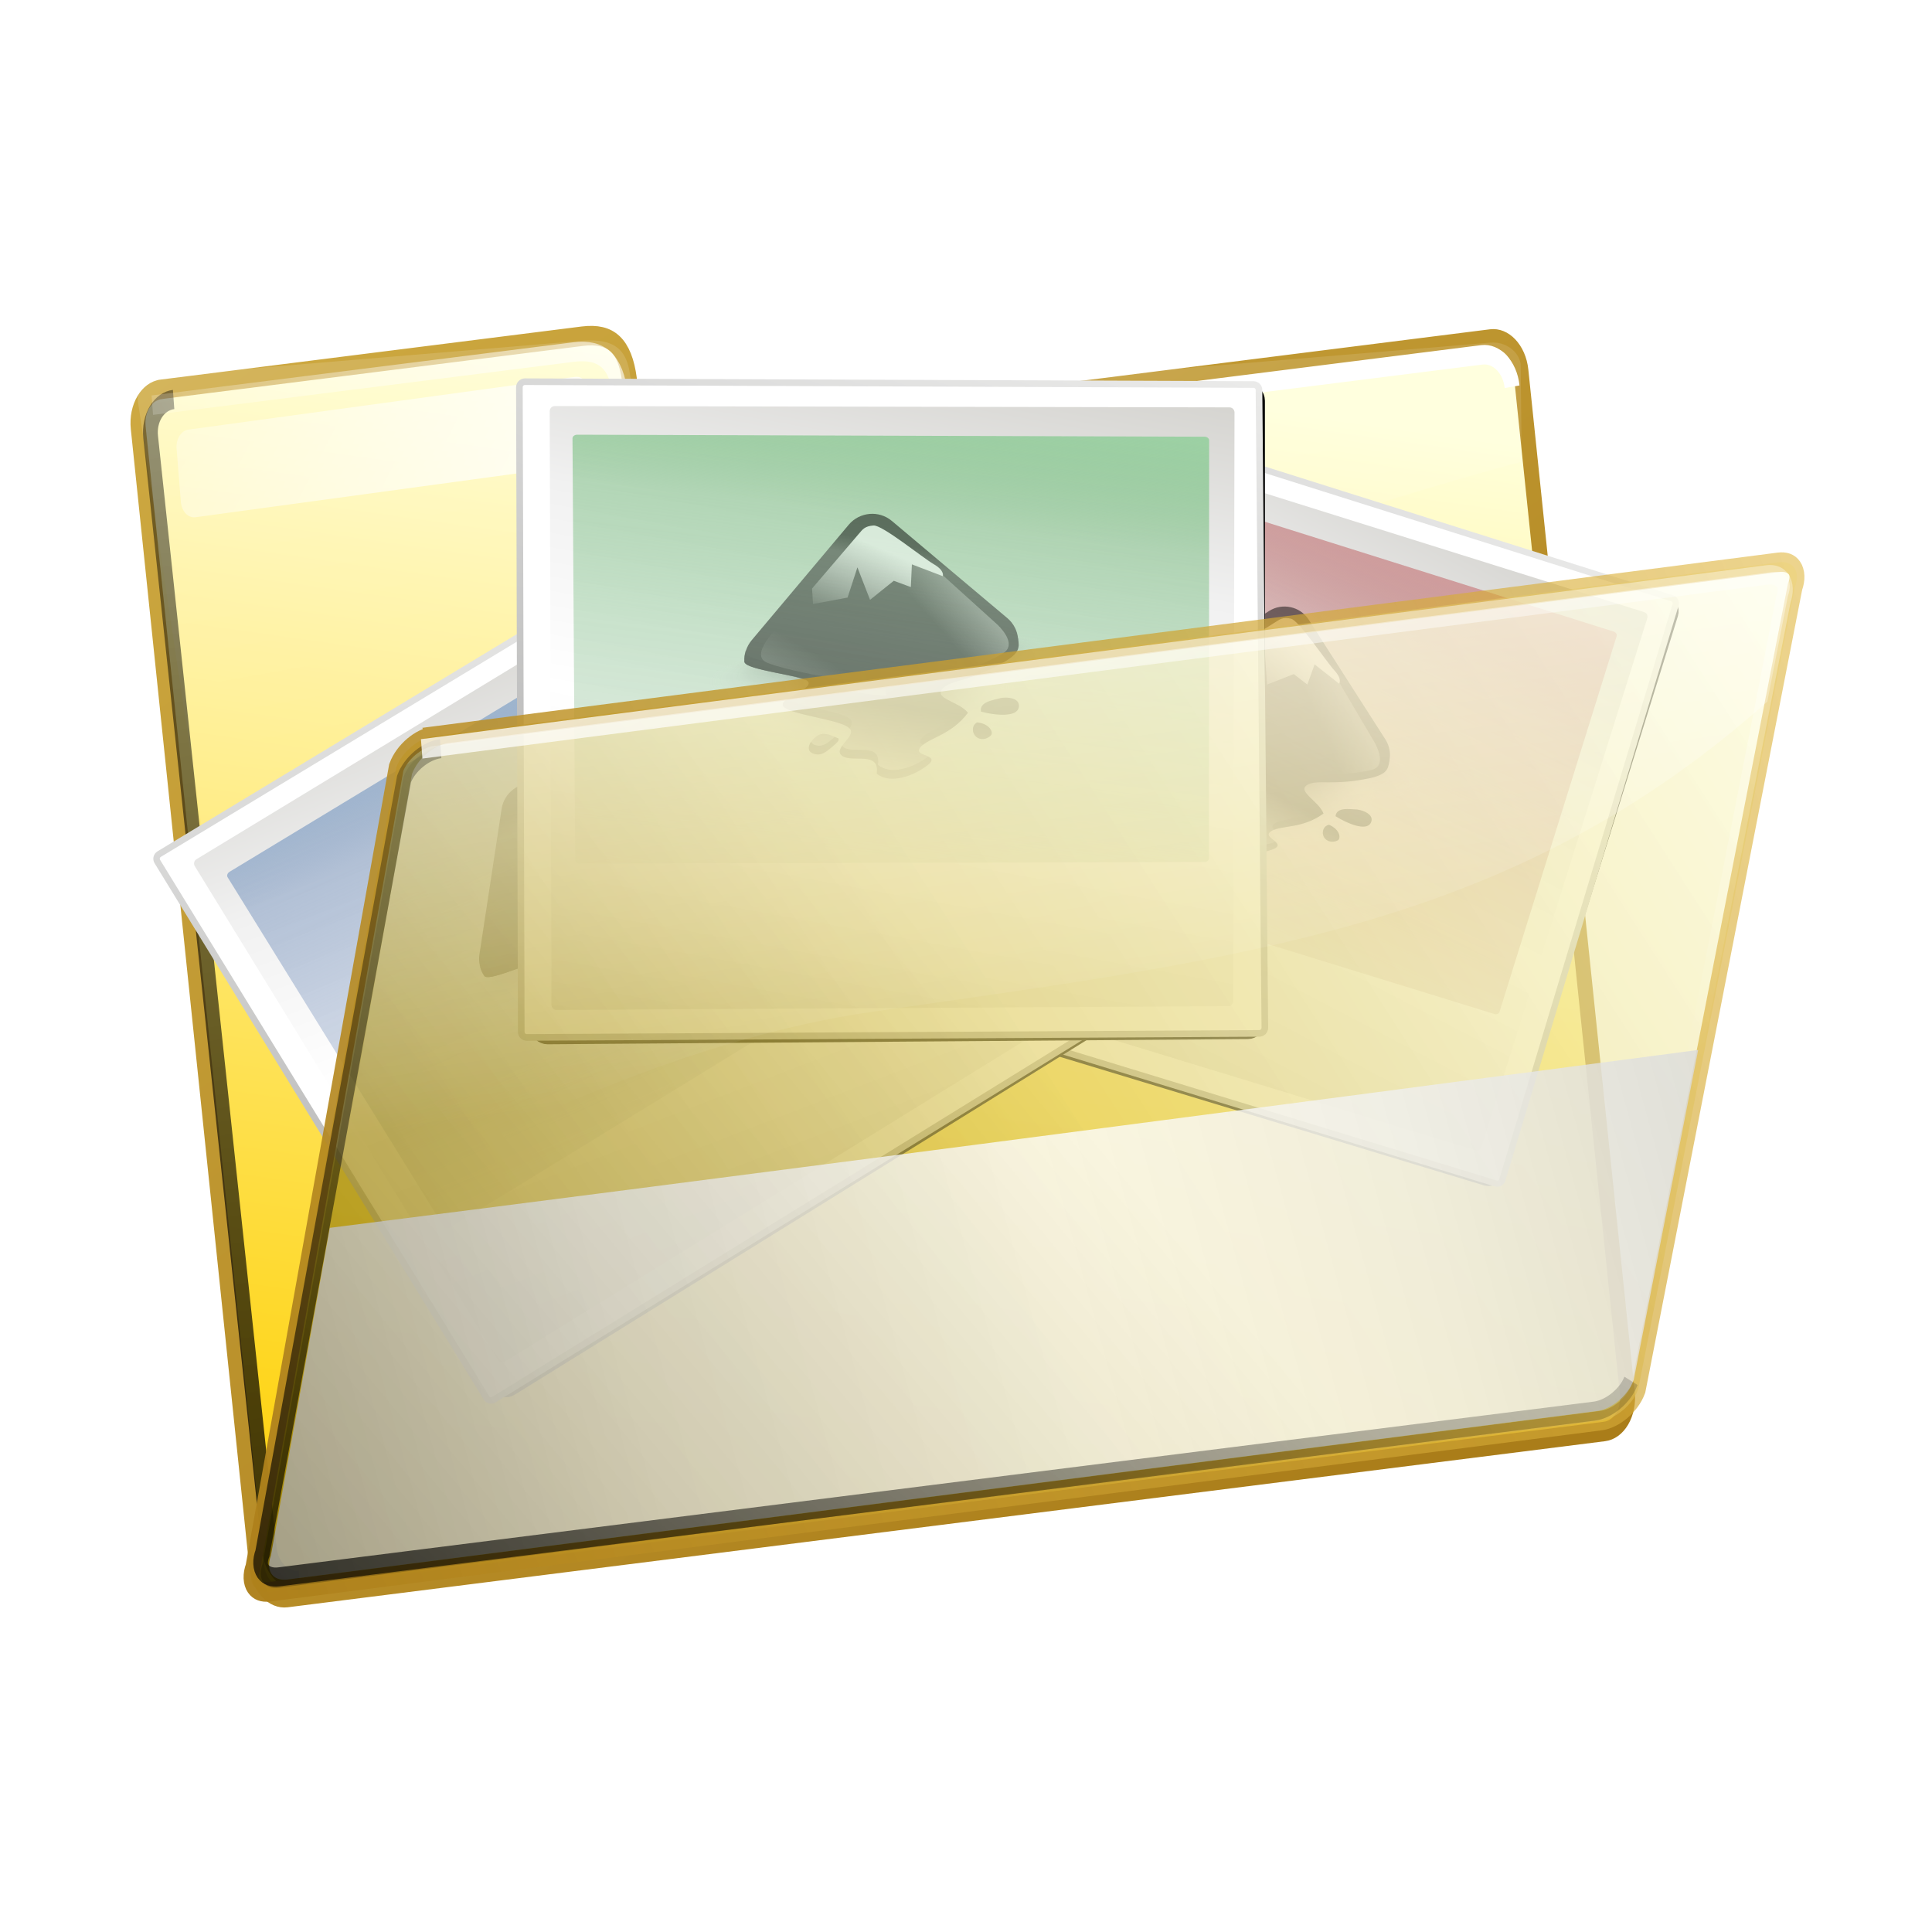 <?xml version="1.0" encoding="UTF-8" standalone="no"?>
<svg viewBox="0 0 128 128" xmlns="http://www.w3.org/2000/svg" xmlns:xlink="http://www.w3.org/1999/xlink">
<defs>
<filter id="filter3530">
<feGaussianBlur stdDeviation="1.017"/>
</filter>
<filter id="filter3500">
<feGaussianBlur stdDeviation="1.021"/>
</filter>
<filter id="filter5761">
<feGaussianBlur stdDeviation="1.302"/>
</filter>
<filter height="1.354" id="filter3342" width="1.026" x="-.013" y="-.177">
<feGaussianBlur stdDeviation=".74"/>
</filter>
<filter height="1.042" id="filter3384" width="1.238" x="-.119" y="-.021">
<feGaussianBlur stdDeviation=".816"/>
</filter>
<linearGradient id="linearGradient3534">
<stop offset="0" stop-color="#fff"/>
<stop offset="1" stop-color="#fff" stop-opacity="0"/>
</linearGradient>
<linearGradient id="linearGradient3488">
<stop offset="0"/>
<stop offset="1" stop-opacity="0"/>
</linearGradient>
<linearGradient gradientUnits="userSpaceOnUse" id="linearGradient12633" x1="-350.509" x2="-490.153" y1="-66.063" y2="-15.945">
<stop offset="0" stop-color="#d8d8d8"/>
<stop offset=".225" stop-color="#f0f0f0"/>
<stop offset=".468" stop-color="#fff"/>
<stop offset=".763" stop-color="#f3f3f3"/>
<stop offset="1" stop-color="#d6d6d6"/>
</linearGradient>
<linearGradient gradientUnits="userSpaceOnUse" id="linearGradient12631" x1="-334.067" x2="-501.32" y1="-89.006" y2="-.234">
<stop offset="0" stop-color="#e1b73f" stop-opacity=".584"/>
<stop offset="1" stop-color="#aa7d19"/>
</linearGradient>
<linearGradient gradientTransform="matrix(.315,3.3099795e-2,-3.1702795e-2,.285,-530.57,-223.102)" gradientUnits="userSpaceOnUse" id="linearGradient12629" x1="664.32" x2="255.137" y1="393.513" y2="778.665">
<stop offset="0" stop-color="#ffffda" stop-opacity=".6"/>
<stop offset="1" stop-color="#c5a100" stop-opacity=".714"/>
</linearGradient>
<linearGradient gradientUnits="userSpaceOnUse" id="linearGradient12621" x1="810.881" x2="941.909">
<stop offset="0" stop-opacity=".777"/>
<stop offset="1" stop-opacity="0"/>
</linearGradient>
<linearGradient gradientUnits="userSpaceOnUse" id="linearGradient12619" x1="877.005" x2="846.536" y1="-130.715" y2="-17.963">
<stop offset="0"/>
<stop offset=".073" stop-color="#323232"/>
<stop offset=".653"/>
<stop offset="1" stop-color="#fff"/>
</linearGradient>
<linearGradient gradientTransform="matrix(1.593,-1.4363862e-2,1.0864004e-2,1.226,2.325,-176.322)" gradientUnits="userSpaceOnUse" id="linearGradient12599" x1="346.53" x2="332.689" y1="351.674" y2="437.684">
<stop offset="0" stop-color="#9dd2a5"/>
<stop offset=".245" stop-color="#75bc7d" stop-opacity=".506"/>
<stop offset=".491" stop-color="#6ab573" stop-opacity=".349"/>
<stop offset=".745" stop-color="#73ad79" stop-opacity=".278"/>
<stop offset="1" stop-color="#7f9c85" stop-opacity=".071"/>
</linearGradient>
<linearGradient gradientTransform="matrix(1.722,-2.0222725e-2,1.1747537e-2,1.726,-42.274,-360.101)" gradientUnits="userSpaceOnUse" id="linearGradient12597" x1="346.53" x2="328.648" y1="351.674" y2="448.079">
<stop offset="0" stop-color="#d5d4d0"/>
<stop offset=".245" stop-color="#f1f1f1"/>
<stop offset=".491" stop-color="#fff"/>
<stop offset=".745" stop-color="#f0f0f0"/>
<stop offset="1" stop-color="#d4d4d4"/>
</linearGradient>
<linearGradient gradientTransform="matrix(1.693,.311,-.319,1.698,95.769,-463.963)" gradientUnits="userSpaceOnUse" id="linearGradient12595" x1="336.346" x2="321.649" y1="336.504" y2="448.712">
<stop offset="0" stop-color="#eeeeed"/>
<stop offset="1" stop-color="#a6a6a6"/>
</linearGradient>
<linearGradient gradientTransform="matrix(1.593,-1.4363862e-2,1.0864004e-2,1.226,2.325,-176.322)" gradientUnits="userSpaceOnUse" id="linearGradient12565" x1="346.53" x2="332.689" y1="351.674" y2="437.684">
<stop offset="0" stop-color="#9db8d2"/>
<stop offset=".245" stop-color="#7592bc" stop-opacity=".506"/>
<stop offset=".491" stop-color="#6a87b5" stop-opacity=".349"/>
<stop offset=".745" stop-color="#7389ad" stop-opacity=".278"/>
<stop offset="1" stop-color="#7f8e9c" stop-opacity=".071"/>
</linearGradient>
<linearGradient id="linearGradient1222">
<stop offset="0" stop-opacity=".322"/>
<stop offset="1" stop-opacity="0"/>
</linearGradient>
<linearGradient gradientTransform="matrix(1.593,-1.4363862e-2,1.0864004e-2,1.226,2.325,-176.322)" gradientUnits="userSpaceOnUse" id="linearGradient12531" x1="346.53" x2="332.689" y1="351.674" y2="437.684">
<stop offset="0" stop-color="#d29d9e"/>
<stop offset=".245" stop-color="#bc7575" stop-opacity=".506"/>
<stop offset=".491" stop-color="#b56b6a" stop-opacity=".349"/>
<stop offset=".745" stop-color="#ad7673" stop-opacity=".278"/>
<stop offset="1" stop-color="#9c7f7f" stop-opacity=".071"/>
</linearGradient>
<linearGradient gradientUnits="userSpaceOnUse" id="linearGradient12517" x1="-502.891" x2="-433.845" y1="-122.766" y2="3.813">
<stop offset="0" stop-color="#d0ac44"/>
<stop offset="1" stop-color="#aa7d19"/>
</linearGradient>
<linearGradient gradientTransform="matrix(.306,-2.9586281e-2,4.2229157e-2,.311,-530.129,-128.337)" gradientUnits="userSpaceOnUse" id="linearGradient12515" x1="218.059" x2="274.425" y1="352.406" y2="77.316">
<stop offset="0" stop-color="#fed51b"/>
<stop offset="1" stop-color="#ffffda"/>
</linearGradient>
<linearGradient gradientUnits="userSpaceOnUse" id="linearGradient12641" x1="-467.753" x2="-434.397" xlink:href="#linearGradient3534" y1="-107.285" y2="-22.899"/>
<linearGradient gradientUnits="userSpaceOnUse" id="linearGradient12639" x1="-473.617" x2="-398.922" xlink:href="#linearGradient3488" y1="53.068" y2="-84.863"/>
<linearGradient gradientUnits="userSpaceOnUse" id="linearGradient12637" x1="-399.029" x2="-395.467" xlink:href="#linearGradient3534" y1="-93.498" y2="-59.365"/>
<linearGradient gradientUnits="userSpaceOnUse" id="linearGradient12635" x1="-624.493" x2="-421.88" xlink:href="#linearGradient3488" y1="158.385" y2="-60.505"/>
<linearGradient gradientTransform="matrix(1.632,0,0,.912,780.768,-155.559)" gradientUnits="userSpaceOnUse" id="linearGradient12627" x1="59.492" x2="33.266" xlink:href="#linearGradient3534" y1="30.563" y2="58.199"/>
<linearGradient gradientTransform="matrix(1.691,0,0,1.162,765.702,-167.047)" gradientUnits="userSpaceOnUse" id="linearGradient12625" x1="11.968" x2="51.413" xlink:href="#linearGradient3534" y1="119.118" y2="80.482"/>
<linearGradient gradientTransform="matrix(1.364,0,0,1.092,780.768,-155.559)" gradientUnits="userSpaceOnUse" id="linearGradient12623" x1="118.665" x2="90.286" xlink:href="#linearGradient3534" y1="45.701" y2="62.493"/>
<linearGradient gradientUnits="userSpaceOnUse" id="linearGradient12615" x1="27.896" x2="133.464" xlink:href="#linearGradient1222" y1="166.751" y2="27.539"/>
<linearGradient gradientUnits="userSpaceOnUse" id="linearGradient12613" x1="30.491" x2="133.669" xlink:href="#linearGradient1222" y1="164.525" y2="27.917"/>
<linearGradient gradientUnits="userSpaceOnUse" id="linearGradient12611" x1="38.229" x2="134.278" xlink:href="#linearGradient1222" y1="157.17" y2="28.895"/>
<linearGradient gradientUnits="userSpaceOnUse" id="linearGradient12609" x1="35.764" x2="134.043" xlink:href="#linearGradient1222" y1="159.321" y2="28.628"/>
<linearGradient gradientUnits="userSpaceOnUse" id="linearGradient12607" x1="32.274" x2="133.828" xlink:href="#linearGradient1222" y1="163.065" y2="28.082"/>
<linearGradient gradientUnits="userSpaceOnUse" id="linearGradient12605" x1="33.885" x2="133.958" xlink:href="#linearGradient1222" y1="161.56" y2="28.316"/>
<linearGradient gradientUnits="userSpaceOnUse" id="linearGradient12525" x1="-450.34" x2="-502.243" xlink:href="#linearGradient3534" y1="-141.593" y2="-184.506"/>
<linearGradient gradientUnits="userSpaceOnUse" id="linearGradient12523" x1="-426.919" x2="-498.894" xlink:href="#linearGradient3534" y1="-124.926" y2="-68.811"/>
<linearGradient gradientUnits="userSpaceOnUse" id="linearGradient12521" x1="-480.9" x2="-517.493" xlink:href="#linearGradient3488" y1="47.299" y2="-218.054"/>
<linearGradient gradientTransform="matrix(1,0,0,.663,-549.102,-146.131)" gradientUnits="userSpaceOnUse" id="linearGradient12519" x1="79.246" x2="140.073" xlink:href="#linearGradient3534" y1="-126.403" y2="166.59"/>
<radialGradient cx="296.296" cy="281.25" fx="303.704" fy="93.75" gradientUnits="userSpaceOnUse" id="radialGradient12603" r="248.403">
<stop offset="0" stop-opacity=".953"/>
<stop offset=".366" stop-opacity=".761"/>
<stop offset=".471" stop-opacity=".529"/>
<stop offset="1" stop-color="#fff" stop-opacity="0"/>
</radialGradient>
</defs>
<g transform="matrix(.861,0,0,.861,595.993,466.812)">
<g transform="matrix(.767,0,0,1,-291.523,-403.493)">
<path d="m-506.242-108.724 42.281-4.089c2.889-.27 4.251.753 4.698,3.335l.74,5.166 85.666-8.284c1.477-.143 2.831.952 3.034,2.454l10.673,78.641c.204,1.502-.821,2.827-2.298,2.97l-132.176,12.782c-1.477.143-2.831-.952-3.034-2.454l-11.882-87.551c-.204-1.502.821-2.827 2.298-2.97z" fill="url(#linearGradient12515)" stroke="url(#linearGradient12517)" stroke-width="1.5"/>
<path d="m-462.977-112.483c-.315-.005-.639-.002-1,.021l-42.281,2.716c-1.477.095-2.516.973-2.312,1.97l7.585,38.83c10.618-6.466 25.434-17.117 46.54-19.01 41.255-3.662 62.901-10.743 84.702-15.203l-.108-7.52c-.204-.997-1.554-1.733-3.031-1.638l-85.656,5.494-.75-3.421c-.391-1.499-1.485-2.206-3.688-2.239z" fill="url(#linearGradient12519)" opacity=".321"/>
<path d="m-492.36-17.091c-1.479.14-2.834-.93-3.038-2.398l-11.895-85.55c-.204-1.468.822-2.762 2.301-2.902" fill="none" filter="url(#filter3384)" stroke="url(#linearGradient12521)" stroke-width="1.484"/>
<path d="m-507.128-107.504 42.281-4.089c2.889-.27 4.251.753 4.698,3.335l.74,5.166 85.666-8.284c1.477-.143 2.831.952 3.034,2.454" fill="none" filter="url(#filter3342)" stroke="url(#linearGradient12523)" stroke-width="1.5"/>
<path d="m-489.59-157.329h38.989a1.332,1.332 0 0,1 1.332,1.332v4.115a1.332,1.332 0 0,1 -1.332,1.332h-38.989a1.332,1.332 0 0,1 -1.332-1.332v-4.115a1.332,1.332 0 0,1 1.332-1.332" fill="url(#linearGradient12525)" opacity=".858" transform="matrix(.995,-.104,.104,.995,0,0)"/>
</g>
<g transform="matrix(.331,.106,-.106,.331,-746.978,-645.419)">
<path d="m314.109,305.631 86.488-10.415c.361-.043.686.214.729.577l9.107,76.263c.043.363-.213.69-.574.733l-86.442,10.324c-.361.043-.686-.214-.729-.577l-9.154-76.171c-.043-.363.213-.69.574-.733z" fill="none" filter="url(#filter5761)" stroke="#000" stroke-miterlimit="0" stroke-width="2.952" transform="matrix(1.667,.174,-.185,1.677,19.288,-314.389)"/>
<path d="m481.719,248.732 151.921-.645c.638-.009 1.156.499 1.162,1.139l2.301,132.982c.006.64-.504,1.162-1.142,1.17l-152.741,2.087c-.638.009-1.156-.499-1.162-1.139l-1.481-134.424c-.006-.64.504-1.162 1.142-1.17z" fill="#fff" stroke="url(#linearGradient12595)" stroke-miterlimit="0" stroke-width="1.38"/>
<path d="m487.984,253.764 140.687-.872c.585-.008 1.06.468 1.066,1.068l.732,122.705c.005.6-.462,1.089-1.047,1.097l-140.038,1.919c-.585.008-1.06-.468-1.066-1.068l-1.381-123.752c-.005-.599.462-1.089 1.047-1.097z" fill="url(#linearGradient12597)"/>
<path d="m492.703,259.697 130.804-.647c.541-.006.981.333.985.758l.665,87.152c.005.426-.427.773-.968.779l-130.191,1.394c-.541.006-.981-.333-.985-.758l-1.277-87.899c-.005-.426.427-.773.968-.779z" fill="url(#linearGradient12531)"/>
<g opacity=".484" transform="matrix(.435,-4.1030989e-2,4.1030989e-2,.435,178.402,373.929)">
<path d="m600,300a300,300 0 1,1 -600,0 300,300 0 1,1 600,0z" fill="url(#radialGradient12603)" opacity=".694" transform="matrix(.345,0,0,.071,774.25,-88.607)"/>
<path d="m600,300a300,300 0 1,1 -600,0 300,300 0 1,1 600,0z" fill="url(#radialGradient12603)" transform="matrix(.246,0,0,.129,805.587,-90.871)"/>
<g fill="url(#linearGradient12615)" transform="matrix(1.822,0,0,1.663,620.954,-150.599)">
<path d="m139.271,11.077c-2.051,0-4.116.772-5.688,2.344l-27.906,27.938c-1.54,1.54-2.344,3.552-2.375,5.562-0.0.034 0,.091 0,.125h.062c.535,2.034 14.334,4.615 15.875,6.156 2.328,2.328-8.921,4.047-6.594,6.375s14.078,4.485 16.406,6.812-4.765,4.797-2.438,7.125 10.135-.571 8.719,5.5c3.143,3.143 9.703,1.643 14.094-1.5 2.328-2.328-4.453-2.11-2.125-4.438s8.206-2.339 13.156-7.906c-1.993-3.099-8.515-4.422-6.188-6.75s6.83-1.16 16.594-5.594c4.766-2.165 4.393-3.788 4.375-5.781-0-.042 0-.083 0-.125h-.031c-.031-2.01-.803-4.022-2.344-5.562l-27.938-27.938c-1.572-1.572-3.605-2.344-5.656-2.344zm-.25,3.625c.912.024 1.65.72 3.094,1.656l13.188,9.781c.144.094.28.181.406.281s.267.206.375.312 .191.233.281.344 .178.229.25.344c.072.115.133.226.188.344s.089.223.125.344 .076.253.094.375 .031.253.031.375l-7.812-3.781-.781,5.906-4.312-2.031-6.625,4.438-2.562-8.75-3.25,7.656-9.156.906 .094-4.062c0-.977 5.292-7.809 8.5-9.438l5.875-4.219c.866-.562 1.453-.795 2-.781zm-12.125,39.938c4.159,1.079 8.787,2.475 12.5,2.5l.156,1.688c-3.179-.328-9.914-1.877-11.5-2.688l-1.156-1.5zm43.344,7.406c-.635-.02-1.236.043-1.688.156-.852.213-4.988.311-4.656,2.969 3.655,1.328 9.305,2.346 9.969-.312 .499-1.993-1.72-2.751-3.625-2.812zm-47.781,5.406c-.575-.067-1.138.004-1.688.281-2.199,1.109-3.68,3.574-1.625,4.594s3.511-.141 5.312-1.406 1.755-1.512 1.625-2c-.249.067-1.9-1.268-3.625-1.469zm40.188.438c-1.661.664-1.642,2.972-.312,3.969s2.992.352 3.656-.312-.022-2.992-3.344-3.656z" fill="url(#linearGradient12605)" fill-opacity=".074" fill-rule="evenodd"/>
<path d="m137.969,10.719c-3.265.342-5.515,3.137-7.811,5.222-8.386,8.563-16.963,16.971-25.273,25.588-1.353,1.729-1.903,3.764-2.166,5.908 4.721,3.449 10.98,3.468 16,6.344-1.414,2.233-4.855,2.146-6.413,4.372-1.355.913.569,2.409 1.579,2.754 4.196,2.119 8.926,2.932 13.094,5.162 2.162.155 2.016,2.329.581,3.397-1.137,1.145-2.894,3.047-1.156,4.473 2.125,1.477 4.942,1.073 7.315,1.936 1.667.914.484,2.567 1.625,3.719 2.865,2.247 6.832,1.85 10.026.568 1.642-.483 3.133-1.55 4.568-2.381 1.384-1.613-.774-2.767-2-3.438-.805-1.336 1.875-1.872 2.789-2.508 3.503-1.42 6.905-3.063 9.597-5.759 1.678-1.036-.786-2.51-1.573-3.326-1.454-1.079-3.365-1.744-4.281-3.406 2.363-2.607 6.311-2.121 9.358-3.457 3.659-.931 7.14-2.559 10.364-4.446 2.128-1.586 1.568-4.347 1.153-6.583-1.517-4.711-6.018-7.512-9.198-11.076-7.144-7.045-14.18-14.224-21.39-21.185-1.924-1.48-4.351-2.272-6.787-1.878zm2.188,5c5.176,3.793 10.363,7.573 15.531,11.375 .108,1.035-2.721-1.099-3.802-1.389-1.324-.394-3.653-2.714-3.284.031-.568,1.118.292,4.878-1.348,4.013-1.483-.797-3.454-1.982-4.857-.355l-4.553,3.044c-.917-3.167-1.83-6.334-2.75-9.5-1.262,2.932-2.498,5.876-3.75,8.812l-8.219.812c-.189-2.031.254-4.07 1.665-5.511 3.047-4.886 8.125-7.871 12.698-11.123 .893-.529 1.695-.462 2.669-.21zm-8.094,40.844c2.197.569 4.484.682 6.719,1.062-.85,1.017-2.946-.304-4.28-.348-1.742-.381-3.484-.75-5.126-1.465l2.688.75zm36.438,5.062c-2.02.47-4.9.744-5.156,3.344 .664.965 2.776,1.324 4.133,1.583 2.133.34 5.048,1.108 6.543-.879 1.276-1.78-.632-4.044-2.613-3.918-.962-.328-1.916-.252-2.905-.13zm-47.844,5.531c-1.478,1.017-3.484,2.55-2.844,4.594 1.511,2.193 4.636,1.578 6.363-.005 1.142-.649 3.051-1.895 2.168-3.338-1.813-.788-3.637-1.985-5.688-1.25zm41.594.312c-1.265.836-1.773,2.587-.897,3.853 .671,1.683 2.919,1.859 4.294.942 1.837-.563 1.031-2.916-.309-3.605-.675-.843-2.217-1.252-3.087-1.19z" fill="url(#linearGradient12607)" fill-opacity=".074" fill-rule="evenodd"/>
<path d="m137.094,12.062c-3.641,1.596-6.199,4.992-9.066,7.698-7.378,7.517-14.91,14.908-22.211,22.484-1.044,1.339-1.618,2.869-1.879,4.537 4.088,2.881 9.417,3.033 13.835,5.253 1.465.146 3.058,1.629 1.703,2.88-1.748,1.8-4.828,1.954-6.288,4.023 3.799,2.741 8.537,3.377 12.731,5.262 1.434,1.049 4.02,1.142 4.081,3.331-.387,1.938-2.319,3.064-3.156,4.812 1.823,2.573 5.573,1.183 7.974,2.851 1.304.804.945,2.525 1.52,3.592 3.005,2.198 7.23,1.237 10.262-.523 .978-.332 3.656-1.525 1.653-2.396-1.459-.327-2.682-2.075-1.267-3.19 3.608-2.748 8.541-3.376 11.768-6.763 1.687-1.276-1.234-2.401-2.108-3.128-1.329-.98-3.625-1.92-3.334-3.879 2.212-3.07 6.451-2.656 9.669-3.997 3.659-.898 7.197-2.466 10.414-4.323 2.051-1.819 1.007-4.731.308-6.911-3.687-5.169-8.769-9.146-13.098-13.768-5.548-5.422-10.926-11.075-16.579-16.354-2.014-1.285-4.343-2.396-6.758-1.522l-.176.032zm2.156,2.094c5.118,2.417 9.195,6.459 13.812,9.701 1.735,1.561 4.691,2.605 4.595,5.362-1.673.402-3.138-1.31-4.733-1.752-1.444-.488-3.864-2.778-3.458.152-.514,1.057.211,4.477-1.161,3.91-1.441-.612-3.053-1.787-4.574-1.648-2.17,1.479-4.347,2.946-6.512,4.432-.818-2.658-1.579-5.335-2.375-8-1.057,2.119-1.859,4.649-3.062,6.531l-9.781.969c.027-2.373-.412-5.061 1.451-6.912 2.935-4.972 8.09-7.963 12.517-11.369 1.086-.4 2.205-1.175 3.281-1.375zm-12.906,39.75c4.476,1.193 8.99,2.174 13.594,2.719 .878,1.755-.321,3.265-2.186,2.406-3.397-.688-6.797-1.619-10.127-2.531-.249-.482-2.898-3.167-1.281-2.594zm42.344,8.844c-1.42.396-3.494.273-4,2 2.728.522 5.674,1.877 8.344.438 .917-1.854-1.807-2.38-3.107-2.48l-1.237.043zm-47.719,5.5c-1.088.844-3.251,2.891-.963,3.618 2.112.51 3.714-1.294 5.276-2.399-1.111-1.089-2.798-1.501-4.312-1.219zm41.281.688c-.983,1.901 1.788,3.77 3.076,2.091 .66-1.061-2.217-2.923-3.076-2.091z" fill="url(#linearGradient12609)" fill-opacity=".074" fill-rule="evenodd"/>
<path d="m137.5,12.562c-5.936,3.322-10.021,8.951-14.907,13.544-5.518,5.694-11.256,11.226-16.638,17.02-.685,1.105-2.052,3.589-.067,3.983 4.595,2.415 10.182,2.787 14.362,5.827 .946,2.321-1.93,3.267-3.473,4.198-1.629.511-3.519,2.04-.792,2.601 4.531,2.443 9.924,3.076 14.077,6.233 1.342,2.187-1.184,4.12-2.098,5.848 .011,1.79 2.648,1.393 3.889,1.878 2.153.167 4.459,1.373 4.673,3.743 .721,1.877 3.295,1.939 5.036,1.937 2.321-.293 4.325-1.526 6.438-2.438-.107-1.453-2.526-1.594-2.219-3.375 1.869-2.994 5.686-3.628 8.546-5.351 1.624-.704 3.081-1.775 4.172-3.18-1.805-2.138-5.383-2.824-5.731-6.006 .366-1.114 2.131-2.169 3.381-2.711 5.324-2.009 11.147-2.785 16.033-5.879 2.572-1.039 1.721-4.255.967-6.268-2.153-3.024-5.064-5.625-7.508-8.487-2.519-2.588-5.146-5.07-7.705-7.619 1.053,1.532-.929,2.271-2.074,1.314-1.904-.831-3.803-1.65-5.738-2.408-.075,1.665-.428,3.284-.781,4.906-2.394.642-4.719-2.515-6.894-.47-1.794.994-3.194,2.669-5.11,3.294-1.371-.249-1.188-3.041-1.894-4.33-.414-2.891-1.136-2.255-2.009.115-.8,1.499-1.144,3.595-3.313,3.092l-8.687.861c.019-2.979-.268-6.343 2.088-8.598 3.297-4.651 8.164-7.82 12.708-11.046 1.521-.706 3.41-1.756 4.817-.257 3.725,2.557 7.519,4.955 11.012,7.807-2.996-2.83-5.808-5.923-8.917-8.592-1.761-.88-3.626-1.962-5.646-1.189zm-11.094,40.781c4.688.923 9.371,1.878 14.062,2.781 .194,1.366.435,3.643-1.569,3.592-3.907-.746-7.858-1.834-11.713-2.842-.577-.919-2.352-2.318-1.781-3.25 .329-.048.679-.333 1-.281zm40.125,10.469c-1.63,1.018 2.192,1.067 3.069,1.349 1.224.352 4.202-.517 1.9-1.568-1.718-.377-3.289-.338-4.969.219zm-45.719,5.375c-2.038,1.31-.173,2.862 1.487,1.593 1.92-.234 1.958-2.197-.161-1.924-.513-.071-.935-.051-1.326.33zm41.969,1.062c2.262,2.16 1.723-1.667 0-.462v.462z" fill="url(#linearGradient12611)" fill-opacity=".074" fill-rule="evenodd"/>
<path d="m137.25,10.312c-2.677.499-4.577,2.738-6.601,4.403-8.869,8.736-17.531,17.722-26.274,26.566-1.205,2.007-1.902,4.175-2.312,6.469 3.772,1.879 7.584,3.619 11.692,4.627 .992.624 4.397.835 3.276,2.248-2.155,1.146-4.847,1.921-5.781,4.438 1.824,3.199 5.883,3.386 8.892,4.91l7.577,2.997c.078,2.64-.591,1.756-1.922.573-2.035-1.034-5.055-1.982-6.654.258-1.454.886-2.585,3.14-1.476,4.562 2.075,2.248 5.632,1.197 7.557-.73 .167-.179-.278,2.698 1.332,2.994 2.196,1.262 5.006.91 7.194,2.156 .425,1.856 1.173,3.958 3.351,4.248 3.439,1.39 7.319.368 10.404-1.445 1.311-.713 3.823-1.241 3.247-3.21-.045-1.294-3.214-2.074-1.439-3.281 4.247-1.89 8.6-3.884 11.875-7.25 .804-2.113-2.116-2.994-3.25-4.281-1.361-1.145-3.636-2.367-.767-3.155 5.277-1.98 11.13-2.756 15.97-5.872 2.559-.812 3.613-3.71 2.876-6.154-.024-2.461-1.651-4.498-3.021-6.408-4.758-5.421-10.262-10.135-15.268-15.326-4.35-4.194-8.531-8.649-12.984-12.683-2.25-1.446-4.84-1.918-7.492-1.652zm3.156,6.312c3.976,2.79 7.858,5.746 11.812,8.594-1.218-.748-2.508-1.21-3.938-1.312-.2,1.711-.441,3.416-.656,5.125-1.852-.551-3.949-1.667-5.604-.087-1.225.377-3.302,3.085-3.993,2.002-.937-3.232-1.869-6.465-2.809-9.697-1.427,3.318-2.832,6.647-4.25,9.969l-7.219.719c-.014-3.433 2.659-5.996 4.755-8.399 3.098-2.66 6.335-5.258 9.866-7.272 .686-.338 1.355.235 2.035.359zm24.719,45.312c-1.175.746-3.078,2.226-1.812,3.688 2.463,1.612 5.537,1.721 8.375,1.814 2.11-.059 4.189-2.556 2.753-4.473-1.339-2.303-4.387-1.789-6.625-1.765l-2.691.737zm-3.094,5.094c-1.196.969-1.741,2.664-1.268,4.227 .404,1.781 2.462,2.236 4.024,1.734 2.352.189 3.305-3.167 1.347-4.339-1.164-.985-2.479-1.964-4.103-1.622z" fill="url(#linearGradient12613)" fill-opacity=".074" fill-rule="evenodd"/>
<path d="m136.875,9.562c-5.222,2.207-8.73,6.822-12.716,10.654-6.807,6.901-13.662,13.768-20.44,20.69-.866,2.427-1.721,4.857-2.594,7.281 4.806,2.096 9.638,4.089 14.625,5.719-.307,1.457-2.752,1.285-3.509,2.682-1.345.857-2.224,3.198-.345,3.98 2.969,2.79 7.044,3.795 10.729,5.307-2.897-.841-4.817,2.216-5.938,4.375-.676,2.7 2.427,4.401 4.752,4.009 1.445.519 3.431-2.365 3.626-.13 2.152,2.445 6.287,1.869 8.532,4.159 .726,2.014 2.395,3.697 4.636,3.718 2.024.583 4.005.308 5.958-.392 2.28-.516 4.451-1.654 6.446-2.79 1.51-1.069 1.178-3.478-.2-4.512-.203-1.608 2.301-1.63 3.319-2.493 2.742-1.256 5.15-3.016 7.462-4.913-1.022,1.47-1.408,3.41-.838,5.082 .965,2.28 3.841,1.668 5.775,1.543 1.933-.921 2.681-3.9.719-5.188-2.849-1.762-.401-.94 1.403-.432 2.236.133 5.034.836 6.557-1.33 1.688-1.629.628-4.195-.991-5.456-2.015-1.072-4.432-.76-6.616-.656-1.96.347-3.448,1.512-4.665,3.031-1.488,1.193 1.713,3.392-.05,2.951-1.277.22.289-2.328-1.241-3.158-.997-1.463-2.68-2.376-3.928-3.637 6.029-2.916 13.073-3.706 18.469-7.906 1.978-2.346 1.079-5.452.5-8.125-3.595-6.548-9.586-11.243-14.731-16.533-5.479-5.337-10.925-10.721-16.425-16.03-2.396-.963-4.846-1.628-7.45-1.494-.268.026-.576-.098-.831-.006zm7.125,10.562c1.419,1.092 2.855,2.165 4.281,3.25-1.31,1.002-.847,2.932-1.312,4.344-1.955-.531-4.085-.602-5.679.849-.985.833-2.83,1.755-2.979-.184-.88-3.032-1.716-6.08-2.623-9.103 1.531-.463 3.095-2.937 4.595-1.535l3.717,2.379zm-13.469,10.281-5.531.562c.706-3.517 3.617-5.979 6.093-8.336 1.356-.984 2.628-2.101 4.032-3.007l-4.594,10.781z" fill="url(#linearGradient12615)" fill-opacity=".074" fill-rule="evenodd"/>
</g>
<path d="m876.531-143.09c-3.737,0-7.5,1.407-10.364,4.271l-50.851,50.908c-2.807,2.807-4.272,6.473-4.328,10.136-.001.061 0,.166 0,.228h.114c.974,3.707 26.119,8.41 28.927,11.218 4.241,4.241-16.256,7.375-12.015,11.617s25.654,8.172 29.895,12.414-8.683,8.742-4.442,12.983 18.468-1.041 15.887,10.022c5.728,5.728 17.68,2.994 25.682-2.733 4.241-4.241-8.113-3.845-3.872-8.086s14.952-4.261 23.973-14.407c-3.631-5.647-15.516-8.059-11.275-12.3s12.445-2.113 30.237-10.193c8.685-3.945 8.005-6.902 7.972-10.535-.001-.076 0-.151 0-.228h-.057c-.056-3.663-1.464-7.329-4.271-10.136l-50.908-50.908c-2.864-2.864-6.57-4.271-10.307-4.271zm-22.55,79.379c7.579,1.966 16.012,4.509 22.777,4.555l.285,3.075c-5.794-.597-18.065-3.421-20.955-4.897l-2.107-2.733zm78.981,13.496c-1.157-.037-2.252.079-3.075.285-1.552.388-9.09.566-8.485,5.41 6.66,2.42 16.955,4.274 18.165-.569 .908-3.632-3.134-5.014-6.605-5.125zm-87.067,9.851c-1.048-.122-2.073.007-3.075.512-4.008,2.022-6.705,6.513-2.961,8.371s6.398-.258 9.68-2.562 3.198-2.755 2.961-3.644c-.454.121-3.462-2.31-6.605-2.676zm73.23.797c-3.027,1.211-2.992,5.416-.569,7.232s5.452.641 6.662-.569-.039-5.452-6.093-6.662z" fill="url(#linearGradient12619)" fill-rule="evenodd"/>
<path d="m812.191-83.575c-.829,1.832-1.28,3.789-1.31,5.751-.001.061 0,.166 0,.228h.114c.932,3.547 23.512,7.981 27.959,10.819 1.961-1.167 3.249-2.388 1.936-3.701-2.808-2.808-27.953-7.511-28.927-11.218h-.114c0-.061-.001-.166 0-.228 .009-.564.266-1.09.342-1.651zm129.718,7.403c-.995,1.575-2.907,3.176-6.947,5.011-17.792,8.08-25.996,5.952-30.237,10.193-1.285,1.285-.826,2.384.171,3.474 4.49-3.175 12.573-2.062 29.098-9.567 7.505-3.408 7.936-6.104 7.915-9.111zm-87.067,8.314 2.107,2.733c2.89,1.476 15.162,4.3 20.955,4.897l-.285-3.075c-6.766-.046-15.198-2.59-22.777-4.555zm-25.112,9.453c-1.896,1.148-3.113,2.354-1.822,3.644 4.241,4.241 25.654,8.172 29.895,12.414 .187.187.162.382.285.569 1.317-1.568 2.208-3.144.683-4.669-4.087-4.087-23.794-7.892-29.041-11.958zm93.957,10.079c-1.457.757-2.633,1.823-2.392,3.758 6.66,2.42 16.955,4.274 18.165-.569 .236-.942.106-1.735-.228-2.392-2.877,2.322-9.995,1.026-15.546-.797zm-10.478,2.05c-8.345,7.422-17.369,8.201-21.183,12.015-1.534,1.534-.669,2.372.569,3.132 4.867-3.26 14.241-4.222 22.436-13.439-.42-.653-1.219-1.134-1.822-1.708zm4.726,7.517c-1.752,1.702-1.528,4.848.512,6.378 2.421,1.816 5.452.641 6.662-.569 .622-.622.54-2.016-.456-3.417-1.477.76-3.418,1.252-5.239-.114-.77-.577-1.214-1.391-1.481-2.278zm-67.137.228c-.203.148-.162.175-.399.342-3.283,2.305-5.936,4.42-9.68,2.562-.783-.388-1.1-.965-1.367-1.537-1.665,2.053-2.072,4.412.399,5.637 3.744,1.858 6.398-.258 9.68-2.562s3.198-2.755 2.961-3.644c-.156.042-.935-.424-1.594-.797zm3.246,4.499c-1.317,1.568-2.208,3.144-.683,4.669 4.241,4.241 18.468-1.041 15.887,10.022 5.728,5.728 17.68,2.994 25.682-2.733 1.562-1.562.656-2.421-.626-3.189-7.93,5.013-18.711,7.199-24.087,1.822 2.58-11.063-11.646-5.781-15.887-10.022-.187-.187-.162-.382-.285-.569z" fill="url(#linearGradient12621)" fill-rule="evenodd"/>
<path d="m901.814-118.461 30.822,33.118c0,0 9.181,9.837 1.967,13.772s-29.183,9.837-29.183,9.837l-39.93-57.499 36.323.773z" fill="url(#linearGradient12623)" fill-opacity=".75" fill-rule="evenodd"/>
<path d="m854.348-123.485-28.855,33.118c0,0-11.148,9.837-3.935,13.772s54.759,20.002 88.204,14.1l-38.364-57.382-17.051-3.607z" fill="url(#linearGradient12625)" fill-opacity=".75" fill-rule="evenodd"/>
<path d="m877.877-137.438c4.223.031 21.959,17.282 27.035,20.841s3.886,5.893 3.886,6.116l-14.236-6.89-1.424,10.762-7.858-3.701-12.072,8.086-4.669-15.944-5.922,13.951-16.684,1.651 .171-7.403 24.645-24.265c1.788-1.76 2.983-3.236 7.129-3.204z" fill="url(#linearGradient12627)" fill-rule="evenodd"/>
</g>
</g>
<g transform="matrix(.309,-.185,.185,.309,-874.832,-464.19)">
<path d="m314.109,305.631 86.488-10.415c.361-.043.686.214.729.577l9.107,76.263c.043.363-.213.69-.574.733l-86.442,10.324c-.361.043-.686-.214-.729-.577l-9.154-76.171c-.043-.363.213-.69.574-.733z" fill="none" filter="url(#filter5761)" stroke="#000" stroke-miterlimit="0" stroke-width="2.952" transform="matrix(1.667,.174,-.185,1.677,19.288,-314.389)"/>
<path d="m481.719,248.732 151.921-.645c.638-.009 1.156.499 1.162,1.139l2.301,132.982c.006.64-.504,1.162-1.142,1.17l-152.741,2.087c-.638.009-1.156-.499-1.162-1.139l-1.481-134.424c-.006-.64.504-1.162 1.142-1.17z" fill="#fff" stroke="url(#linearGradient12595)" stroke-miterlimit="0" stroke-width="1.38"/>
<path d="m487.984,253.764 140.687-.872c.585-.008 1.06.468 1.066,1.068l.732,122.705c.005.6-.462,1.089-1.047,1.097l-140.038,1.919c-.585.008-1.06-.468-1.066-1.068l-1.381-123.752c-.005-.599.462-1.089 1.047-1.097z" fill="url(#linearGradient12597)"/>
<path d="m492.703,259.697 130.804-.647c.541-.006.981.333.985.758l.665,87.152c.005.426-.427.773-.968.779l-130.191,1.394c-.541.006-.981-.333-.985-.758l-1.277-87.899c-.005-.426.427-.773.968-.779z" fill="url(#linearGradient12565)"/>
<g opacity=".484" transform="matrix(.435,-4.1030989e-2,4.1030989e-2,.435,178.402,373.929)">
<path d="m600,300a300,300 0 1,1 -600,0 300,300 0 1,1 600,0z" fill="url(#radialGradient12603)" opacity=".694" transform="matrix(.345,0,0,.071,774.25,-88.607)"/>
<path d="m600,300a300,300 0 1,1 -600,0 300,300 0 1,1 600,0z" fill="url(#radialGradient12603)" transform="matrix(.246,0,0,.129,805.587,-90.871)"/>
<g fill="url(#linearGradient12615)" transform="matrix(1.822,0,0,1.663,620.954,-150.599)">
<path d="m139.271,11.077c-2.051,0-4.116.772-5.688,2.344l-27.906,27.938c-1.54,1.54-2.344,3.552-2.375,5.562-0.0.034 0,.091 0,.125h.062c.535,2.034 14.334,4.615 15.875,6.156 2.328,2.328-8.921,4.047-6.594,6.375s14.078,4.485 16.406,6.812-4.765,4.797-2.438,7.125 10.135-.571 8.719,5.5c3.143,3.143 9.703,1.643 14.094-1.5 2.328-2.328-4.453-2.11-2.125-4.438s8.206-2.339 13.156-7.906c-1.993-3.099-8.515-4.422-6.188-6.75s6.83-1.16 16.594-5.594c4.766-2.165 4.393-3.788 4.375-5.781-0-.042 0-.083 0-.125h-.031c-.031-2.01-.803-4.022-2.344-5.562l-27.938-27.938c-1.572-1.572-3.605-2.344-5.656-2.344zm-.25,3.625c.912.024 1.65.72 3.094,1.656l13.188,9.781c.144.094.28.181.406.281s.267.206.375.312 .191.233.281.344 .178.229.25.344c.072.115.133.226.188.344s.089.223.125.344 .076.253.094.375 .031.253.031.375l-7.812-3.781-.781,5.906-4.312-2.031-6.625,4.438-2.562-8.75-3.25,7.656-9.156.906 .094-4.062c0-.977 5.292-7.809 8.5-9.438l5.875-4.219c.866-.562 1.453-.795 2-.781zm-12.125,39.938c4.159,1.079 8.787,2.475 12.5,2.5l.156,1.688c-3.179-.328-9.914-1.877-11.5-2.688l-1.156-1.5zm43.344,7.406c-.635-.02-1.236.043-1.688.156-.852.213-4.988.311-4.656,2.969 3.655,1.328 9.305,2.346 9.969-.312 .499-1.993-1.72-2.751-3.625-2.812zm-47.781,5.406c-.575-.067-1.138.004-1.688.281-2.199,1.109-3.68,3.574-1.625,4.594s3.511-.141 5.312-1.406 1.755-1.512 1.625-2c-.249.067-1.9-1.268-3.625-1.469zm40.188.438c-1.661.664-1.642,2.972-.312,3.969s2.992.352 3.656-.312-.022-2.992-3.344-3.656z" fill="url(#linearGradient12605)" fill-opacity=".074" fill-rule="evenodd"/>
<path d="m137.969,10.719c-3.265.342-5.515,3.137-7.811,5.222-8.386,8.563-16.963,16.971-25.273,25.588-1.353,1.729-1.903,3.764-2.166,5.908 4.721,3.449 10.98,3.468 16,6.344-1.414,2.233-4.855,2.146-6.413,4.372-1.355.913.569,2.409 1.579,2.754 4.196,2.119 8.926,2.932 13.094,5.162 2.162.155 2.016,2.329.581,3.397-1.137,1.145-2.894,3.047-1.156,4.473 2.125,1.477 4.942,1.073 7.315,1.936 1.667.914.484,2.567 1.625,3.719 2.865,2.247 6.832,1.85 10.026.568 1.642-.483 3.133-1.55 4.568-2.381 1.384-1.613-.774-2.767-2-3.438-.805-1.336 1.875-1.872 2.789-2.508 3.503-1.42 6.905-3.063 9.597-5.759 1.678-1.036-.786-2.51-1.573-3.326-1.454-1.079-3.365-1.744-4.281-3.406 2.363-2.607 6.311-2.121 9.358-3.457 3.659-.931 7.14-2.559 10.364-4.446 2.128-1.586 1.568-4.347 1.153-6.583-1.517-4.711-6.018-7.512-9.198-11.076-7.144-7.045-14.18-14.224-21.39-21.185-1.924-1.48-4.351-2.272-6.787-1.878zm2.188,5c5.176,3.793 10.363,7.573 15.531,11.375 .108,1.035-2.721-1.099-3.802-1.389-1.324-.394-3.653-2.714-3.284.031-.568,1.118.292,4.878-1.348,4.013-1.483-.797-3.454-1.982-4.857-.355l-4.553,3.044c-.917-3.167-1.83-6.334-2.75-9.5-1.262,2.932-2.498,5.876-3.75,8.812l-8.219.812c-.189-2.031.254-4.07 1.665-5.511 3.047-4.886 8.125-7.871 12.698-11.123 .893-.529 1.695-.462 2.669-.21zm-8.094,40.844c2.197.569 4.484.682 6.719,1.062-.85,1.017-2.946-.304-4.28-.348-1.742-.381-3.484-.75-5.126-1.465l2.688.75zm36.438,5.062c-2.02.47-4.9.744-5.156,3.344 .664.965 2.776,1.324 4.133,1.583 2.133.34 5.048,1.108 6.543-.879 1.276-1.78-.632-4.044-2.613-3.918-.962-.328-1.916-.252-2.905-.13zm-47.844,5.531c-1.478,1.017-3.484,2.55-2.844,4.594 1.511,2.193 4.636,1.578 6.363-.005 1.142-.649 3.051-1.895 2.168-3.338-1.813-.788-3.637-1.985-5.688-1.25zm41.594.312c-1.265.836-1.773,2.587-.897,3.853 .671,1.683 2.919,1.859 4.294.942 1.837-.563 1.031-2.916-.309-3.605-.675-.843-2.217-1.252-3.087-1.19z" fill="url(#linearGradient12607)" fill-opacity=".074" fill-rule="evenodd"/>
<path d="m137.094,12.062c-3.641,1.596-6.199,4.992-9.066,7.698-7.378,7.517-14.91,14.908-22.211,22.484-1.044,1.339-1.618,2.869-1.879,4.537 4.088,2.881 9.417,3.033 13.835,5.253 1.465.146 3.058,1.629 1.703,2.88-1.748,1.8-4.828,1.954-6.288,4.023 3.799,2.741 8.537,3.377 12.731,5.262 1.434,1.049 4.02,1.142 4.081,3.331-.387,1.938-2.319,3.064-3.156,4.812 1.823,2.573 5.573,1.183 7.974,2.851 1.304.804.945,2.525 1.52,3.592 3.005,2.198 7.23,1.237 10.262-.523 .978-.332 3.656-1.525 1.653-2.396-1.459-.327-2.682-2.075-1.267-3.19 3.608-2.748 8.541-3.376 11.768-6.763 1.687-1.276-1.234-2.401-2.108-3.128-1.329-.98-3.625-1.92-3.334-3.879 2.212-3.07 6.451-2.656 9.669-3.997 3.659-.898 7.197-2.466 10.414-4.323 2.051-1.819 1.007-4.731.308-6.911-3.687-5.169-8.769-9.146-13.098-13.768-5.548-5.422-10.926-11.075-16.579-16.354-2.014-1.285-4.343-2.396-6.758-1.522l-.176.032zm2.156,2.094c5.118,2.417 9.195,6.459 13.812,9.701 1.735,1.561 4.691,2.605 4.595,5.362-1.673.402-3.138-1.31-4.733-1.752-1.444-.488-3.864-2.778-3.458.152-.514,1.057.211,4.477-1.161,3.91-1.441-.612-3.053-1.787-4.574-1.648-2.17,1.479-4.347,2.946-6.512,4.432-.818-2.658-1.579-5.335-2.375-8-1.057,2.119-1.859,4.649-3.062,6.531l-9.781.969c.027-2.373-.412-5.061 1.451-6.912 2.935-4.972 8.09-7.963 12.517-11.369 1.086-.4 2.205-1.175 3.281-1.375zm-12.906,39.75c4.476,1.193 8.99,2.174 13.594,2.719 .878,1.755-.321,3.265-2.186,2.406-3.397-.688-6.797-1.619-10.127-2.531-.249-.482-2.898-3.167-1.281-2.594zm42.344,8.844c-1.42.396-3.494.273-4,2 2.728.522 5.674,1.877 8.344.438 .917-1.854-1.807-2.38-3.107-2.48l-1.237.043zm-47.719,5.5c-1.088.844-3.251,2.891-.963,3.618 2.112.51 3.714-1.294 5.276-2.399-1.111-1.089-2.798-1.501-4.312-1.219zm41.281.688c-.983,1.901 1.788,3.77 3.076,2.091 .66-1.061-2.217-2.923-3.076-2.091z" fill="url(#linearGradient12609)" fill-opacity=".074" fill-rule="evenodd"/>
<path d="m137.5,12.562c-5.936,3.322-10.021,8.951-14.907,13.544-5.518,5.694-11.256,11.226-16.638,17.02-.685,1.105-2.052,3.589-.067,3.983 4.595,2.415 10.182,2.787 14.362,5.827 .946,2.321-1.93,3.267-3.473,4.198-1.629.511-3.519,2.04-.792,2.601 4.531,2.443 9.924,3.076 14.077,6.233 1.342,2.187-1.184,4.12-2.098,5.848 .011,1.79 2.648,1.393 3.889,1.878 2.153.167 4.459,1.373 4.673,3.743 .721,1.877 3.295,1.939 5.036,1.937 2.321-.293 4.325-1.526 6.438-2.438-.107-1.453-2.526-1.594-2.219-3.375 1.869-2.994 5.686-3.628 8.546-5.351 1.624-.704 3.081-1.775 4.172-3.18-1.805-2.138-5.383-2.824-5.731-6.006 .366-1.114 2.131-2.169 3.381-2.711 5.324-2.009 11.147-2.785 16.033-5.879 2.572-1.039 1.721-4.255.967-6.268-2.153-3.024-5.064-5.625-7.508-8.487-2.519-2.588-5.146-5.07-7.705-7.619 1.053,1.532-.929,2.271-2.074,1.314-1.904-.831-3.803-1.65-5.738-2.408-.075,1.665-.428,3.284-.781,4.906-2.394.642-4.719-2.515-6.894-.47-1.794.994-3.194,2.669-5.11,3.294-1.371-.249-1.188-3.041-1.894-4.33-.414-2.891-1.136-2.255-2.009.115-.8,1.499-1.144,3.595-3.313,3.092l-8.687.861c.019-2.979-.268-6.343 2.088-8.598 3.297-4.651 8.164-7.82 12.708-11.046 1.521-.706 3.41-1.756 4.817-.257 3.725,2.557 7.519,4.955 11.012,7.807-2.996-2.83-5.808-5.923-8.917-8.592-1.761-.88-3.626-1.962-5.646-1.189zm-11.094,40.781c4.688.923 9.371,1.878 14.062,2.781 .194,1.366.435,3.643-1.569,3.592-3.907-.746-7.858-1.834-11.713-2.842-.577-.919-2.352-2.318-1.781-3.25 .329-.048.679-.333 1-.281zm40.125,10.469c-1.63,1.018 2.192,1.067 3.069,1.349 1.224.352 4.202-.517 1.9-1.568-1.718-.377-3.289-.338-4.969.219zm-45.719,5.375c-2.038,1.31-.173,2.862 1.487,1.593 1.92-.234 1.958-2.197-.161-1.924-.513-.071-.935-.051-1.326.33zm41.969,1.062c2.262,2.16 1.723-1.667 0-.462v.462z" fill="url(#linearGradient12611)" fill-opacity=".074" fill-rule="evenodd"/>
<path d="m137.25,10.312c-2.677.499-4.577,2.738-6.601,4.403-8.869,8.736-17.531,17.722-26.274,26.566-1.205,2.007-1.902,4.175-2.312,6.469 3.772,1.879 7.584,3.619 11.692,4.627 .992.624 4.397.835 3.276,2.248-2.155,1.146-4.847,1.921-5.781,4.438 1.824,3.199 5.883,3.386 8.892,4.91l7.577,2.997c.078,2.64-.591,1.756-1.922.573-2.035-1.034-5.055-1.982-6.654.258-1.454.886-2.585,3.14-1.476,4.562 2.075,2.248 5.632,1.197 7.557-.73 .167-.179-.278,2.698 1.332,2.994 2.196,1.262 5.006.91 7.194,2.156 .425,1.856 1.173,3.958 3.351,4.248 3.439,1.39 7.319.368 10.404-1.445 1.311-.713 3.823-1.241 3.247-3.21-.045-1.294-3.214-2.074-1.439-3.281 4.247-1.89 8.6-3.884 11.875-7.25 .804-2.113-2.116-2.994-3.25-4.281-1.361-1.145-3.636-2.367-.767-3.155 5.277-1.98 11.13-2.756 15.97-5.872 2.559-.812 3.613-3.71 2.876-6.154-.024-2.461-1.651-4.498-3.021-6.408-4.758-5.421-10.262-10.135-15.268-15.326-4.35-4.194-8.531-8.649-12.984-12.683-2.25-1.446-4.84-1.918-7.492-1.652zm3.156,6.312c3.976,2.79 7.858,5.746 11.812,8.594-1.218-.748-2.508-1.21-3.938-1.312-.2,1.711-.441,3.416-.656,5.125-1.852-.551-3.949-1.667-5.604-.087-1.225.377-3.302,3.085-3.993,2.002-.937-3.232-1.869-6.465-2.809-9.697-1.427,3.318-2.832,6.647-4.25,9.969l-7.219.719c-.014-3.433 2.659-5.996 4.755-8.399 3.098-2.66 6.335-5.258 9.866-7.272 .686-.338 1.355.235 2.035.359zm24.719,45.312c-1.175.746-3.078,2.226-1.812,3.688 2.463,1.612 5.537,1.721 8.375,1.814 2.11-.059 4.189-2.556 2.753-4.473-1.339-2.303-4.387-1.789-6.625-1.765l-2.691.737zm-3.094,5.094c-1.196.969-1.741,2.664-1.268,4.227 .404,1.781 2.462,2.236 4.024,1.734 2.352.189 3.305-3.167 1.347-4.339-1.164-.985-2.479-1.964-4.103-1.622z" fill="url(#linearGradient12613)" fill-opacity=".074" fill-rule="evenodd"/>
<path d="m136.875,9.562c-5.222,2.207-8.73,6.822-12.716,10.654-6.807,6.901-13.662,13.768-20.44,20.69-.866,2.427-1.721,4.857-2.594,7.281 4.806,2.096 9.638,4.089 14.625,5.719-.307,1.457-2.752,1.285-3.509,2.682-1.345.857-2.224,3.198-.345,3.98 2.969,2.79 7.044,3.795 10.729,5.307-2.897-.841-4.817,2.216-5.938,4.375-.676,2.7 2.427,4.401 4.752,4.009 1.445.519 3.431-2.365 3.626-.13 2.152,2.445 6.287,1.869 8.532,4.159 .726,2.014 2.395,3.697 4.636,3.718 2.024.583 4.005.308 5.958-.392 2.28-.516 4.451-1.654 6.446-2.79 1.51-1.069 1.178-3.478-.2-4.512-.203-1.608 2.301-1.63 3.319-2.493 2.742-1.256 5.15-3.016 7.462-4.913-1.022,1.47-1.408,3.41-.838,5.082 .965,2.28 3.841,1.668 5.775,1.543 1.933-.921 2.681-3.9.719-5.188-2.849-1.762-.401-.94 1.403-.432 2.236.133 5.034.836 6.557-1.33 1.688-1.629.628-4.195-.991-5.456-2.015-1.072-4.432-.76-6.616-.656-1.96.347-3.448,1.512-4.665,3.031-1.488,1.193 1.713,3.392-.05,2.951-1.277.22.289-2.328-1.241-3.158-.997-1.463-2.68-2.376-3.928-3.637 6.029-2.916 13.073-3.706 18.469-7.906 1.978-2.346 1.079-5.452.5-8.125-3.595-6.548-9.586-11.243-14.731-16.533-5.479-5.337-10.925-10.721-16.425-16.03-2.396-.963-4.846-1.628-7.45-1.494-.268.026-.576-.098-.831-.006zm7.125,10.562c1.419,1.092 2.855,2.165 4.281,3.25-1.31,1.002-.847,2.932-1.312,4.344-1.955-.531-4.085-.602-5.679.849-.985.833-2.83,1.755-2.979-.184-.88-3.032-1.716-6.08-2.623-9.103 1.531-.463 3.095-2.937 4.595-1.535l3.717,2.379zm-13.469,10.281-5.531.562c.706-3.517 3.617-5.979 6.093-8.336 1.356-.984 2.628-2.101 4.032-3.007l-4.594,10.781z" fill="url(#linearGradient12615)" fill-opacity=".074" fill-rule="evenodd"/>
</g>
<path d="m876.531-143.09c-3.737,0-7.5,1.407-10.364,4.271l-50.851,50.908c-2.807,2.807-4.272,6.473-4.328,10.136-.001.061 0,.166 0,.228h.114c.974,3.707 26.119,8.41 28.927,11.218 4.241,4.241-16.256,7.375-12.015,11.617s25.654,8.172 29.895,12.414-8.683,8.742-4.442,12.983 18.468-1.041 15.887,10.022c5.728,5.728 17.68,2.994 25.682-2.733 4.241-4.241-8.113-3.845-3.872-8.086s14.952-4.261 23.973-14.407c-3.631-5.647-15.516-8.059-11.275-12.3s12.445-2.113 30.237-10.193c8.685-3.945 8.005-6.902 7.972-10.535-.001-.076 0-.151 0-.228h-.057c-.056-3.663-1.464-7.329-4.271-10.136l-50.908-50.908c-2.864-2.864-6.57-4.271-10.307-4.271zm-22.55,79.379c7.579,1.966 16.012,4.509 22.777,4.555l.285,3.075c-5.794-.597-18.065-3.421-20.955-4.897l-2.107-2.733zm78.981,13.496c-1.157-.037-2.252.079-3.075.285-1.552.388-9.09.566-8.485,5.41 6.66,2.42 16.955,4.274 18.165-.569 .908-3.632-3.134-5.014-6.605-5.125zm-87.067,9.851c-1.048-.122-2.073.007-3.075.512-4.008,2.022-6.705,6.513-2.961,8.371s6.398-.258 9.68-2.562 3.198-2.755 2.961-3.644c-.454.121-3.462-2.31-6.605-2.676zm73.23.797c-3.027,1.211-2.992,5.416-.569,7.232s5.452.641 6.662-.569-.039-5.452-6.093-6.662z" fill="url(#linearGradient12619)" fill-rule="evenodd"/>
<path d="m812.191-83.575c-.829,1.832-1.28,3.789-1.31,5.751-.001.061 0,.166 0,.228h.114c.932,3.547 23.512,7.981 27.959,10.819 1.961-1.167 3.249-2.388 1.936-3.701-2.808-2.808-27.953-7.511-28.927-11.218h-.114c0-.061-.001-.166 0-.228 .009-.564.266-1.09.342-1.651zm129.718,7.403c-.995,1.575-2.907,3.176-6.947,5.011-17.792,8.08-25.996,5.952-30.237,10.193-1.285,1.285-.826,2.384.171,3.474 4.49-3.175 12.573-2.062 29.098-9.567 7.505-3.408 7.936-6.104 7.915-9.111zm-87.067,8.314 2.107,2.733c2.89,1.476 15.162,4.3 20.955,4.897l-.285-3.075c-6.766-.046-15.198-2.59-22.777-4.555zm-25.112,9.453c-1.896,1.148-3.113,2.354-1.822,3.644 4.241,4.241 25.654,8.172 29.895,12.414 .187.187.162.382.285.569 1.317-1.568 2.208-3.144.683-4.669-4.087-4.087-23.794-7.892-29.041-11.958zm93.957,10.079c-1.457.757-2.633,1.823-2.392,3.758 6.66,2.42 16.955,4.274 18.165-.569 .236-.942.106-1.735-.228-2.392-2.877,2.322-9.995,1.026-15.546-.797zm-10.478,2.05c-8.345,7.422-17.369,8.201-21.183,12.015-1.534,1.534-.669,2.372.569,3.132 4.867-3.26 14.241-4.222 22.436-13.439-.42-.653-1.219-1.134-1.822-1.708zm4.726,7.517c-1.752,1.702-1.528,4.848.512,6.378 2.421,1.816 5.452.641 6.662-.569 .622-.622.54-2.016-.456-3.417-1.477.76-3.418,1.252-5.239-.114-.77-.577-1.214-1.391-1.481-2.278zm-67.137.228c-.203.148-.162.175-.399.342-3.283,2.305-5.936,4.42-9.68,2.562-.783-.388-1.1-.965-1.367-1.537-1.665,2.053-2.072,4.412.399,5.637 3.744,1.858 6.398-.258 9.68-2.562s3.198-2.755 2.961-3.644c-.156.042-.935-.424-1.594-.797zm3.246,4.499c-1.317,1.568-2.208,3.144-.683,4.669 4.241,4.241 18.468-1.041 15.887,10.022 5.728,5.728 17.68,2.994 25.682-2.733 1.562-1.562.656-2.421-.626-3.189-7.93,5.013-18.711,7.199-24.087,1.822 2.58-11.063-11.646-5.781-15.887-10.022-.187-.187-.162-.382-.285-.569z" fill="url(#linearGradient12621)" fill-rule="evenodd"/>
<path d="m901.814-118.461 30.822,33.118c0,0 9.181,9.837 1.967,13.772s-29.183,9.837-29.183,9.837l-39.93-57.499 36.323.773z" fill="url(#linearGradient12623)" fill-opacity=".75" fill-rule="evenodd"/>
<path d="m854.348-123.485-28.855,33.118c0,0-11.148,9.837-3.935,13.772s54.759,20.002 88.204,14.1l-38.364-57.382-17.051-3.607z" fill="url(#linearGradient12625)" fill-opacity=".75" fill-rule="evenodd"/>
<path d="m877.877-137.438c4.223.031 21.959,17.282 27.035,20.841s3.886,5.893 3.886,6.116l-14.236-6.89-1.424,10.762-7.858-3.701-12.072,8.086-4.669-15.944-5.922,13.951-16.684,1.651 .171-7.403 24.645-24.265c1.788-1.76 2.983-3.236 7.129-3.204z" fill="url(#linearGradient12627)" fill-rule="evenodd"/>
</g>
</g>
<g transform="matrix(.369,.003,-.003,.369,-828.827,-606.031)">
<path d="m314.109,305.631 86.488-10.415c.361-.043.686.214.729.577l9.107,76.263c.043.363-.213.69-.574.733l-86.442,10.324c-.361.043-.686-.214-.729-.577l-9.154-76.171c-.043-.363.213-.69.574-.733z" fill="none" filter="url(#filter5761)" stroke="#000" stroke-miterlimit="0" stroke-width="2.952" transform="matrix(1.667,.174,-.185,1.677,19.288,-314.389)"/>
<path d="m481.719,248.732 151.921-.645c.638-.009 1.156.499 1.162,1.139l2.301,132.982c.006.64-.504,1.162-1.142,1.17l-152.741,2.087c-.638.009-1.156-.499-1.162-1.139l-1.481-134.424c-.006-.64.504-1.162 1.142-1.17z" fill="#fff" stroke="url(#linearGradient12595)" stroke-miterlimit="0" stroke-width="1.38"/>
<path d="m487.984,253.764 140.687-.872c.585-.008 1.06.468 1.066,1.068l.732,122.705c.005.6-.462,1.089-1.047,1.097l-140.038,1.919c-.585.008-1.06-.468-1.066-1.068l-1.381-123.752c-.005-.599.462-1.089 1.047-1.097z" fill="url(#linearGradient12597)"/>
<path d="m492.703,259.697 130.804-.647c.541-.006.981.333.985.758l.665,87.152c.005.426-.427.773-.968.779l-130.191,1.394c-.541.006-.981-.333-.985-.758l-1.277-87.899c-.005-.426.427-.773.968-.779z" fill="url(#linearGradient12599)"/>
<g opacity=".484" transform="matrix(.435,-4.1030989e-2,4.1030989e-2,.435,178.402,373.929)">
<path d="m600,300a300,300 0 1,1 -600,0 300,300 0 1,1 600,0z" fill="url(#radialGradient12603)" opacity=".694" transform="matrix(.345,0,0,.071,774.25,-88.607)"/>
<path d="m600,300a300,300 0 1,1 -600,0 300,300 0 1,1 600,0z" fill="url(#radialGradient12603)" transform="matrix(.246,0,0,.129,805.587,-90.871)"/>
<g fill="url(#linearGradient12615)" transform="matrix(1.822,0,0,1.663,620.954,-150.599)">
<path d="m139.271,11.077c-2.051,0-4.116.772-5.688,2.344l-27.906,27.938c-1.54,1.54-2.344,3.552-2.375,5.562-0.0.034 0,.091 0,.125h.062c.535,2.034 14.334,4.615 15.875,6.156 2.328,2.328-8.921,4.047-6.594,6.375s14.078,4.485 16.406,6.812-4.765,4.797-2.438,7.125 10.135-.571 8.719,5.5c3.143,3.143 9.703,1.643 14.094-1.5 2.328-2.328-4.453-2.11-2.125-4.438s8.206-2.339 13.156-7.906c-1.993-3.099-8.515-4.422-6.188-6.75s6.83-1.16 16.594-5.594c4.766-2.165 4.393-3.788 4.375-5.781-0-.042 0-.083 0-.125h-.031c-.031-2.01-.803-4.022-2.344-5.562l-27.938-27.938c-1.572-1.572-3.605-2.344-5.656-2.344zm-.25,3.625c.912.024 1.65.72 3.094,1.656l13.188,9.781c.144.094.28.181.406.281s.267.206.375.312 .191.233.281.344 .178.229.25.344c.072.115.133.226.188.344s.089.223.125.344 .076.253.094.375 .031.253.031.375l-7.812-3.781-.781,5.906-4.312-2.031-6.625,4.438-2.562-8.75-3.25,7.656-9.156.906 .094-4.062c0-.977 5.292-7.809 8.5-9.438l5.875-4.219c.866-.562 1.453-.795 2-.781zm-12.125,39.938c4.159,1.079 8.787,2.475 12.5,2.5l.156,1.688c-3.179-.328-9.914-1.877-11.5-2.688l-1.156-1.5zm43.344,7.406c-.635-.02-1.236.043-1.688.156-.852.213-4.988.311-4.656,2.969 3.655,1.328 9.305,2.346 9.969-.312 .499-1.993-1.72-2.751-3.625-2.812zm-47.781,5.406c-.575-.067-1.138.004-1.688.281-2.199,1.109-3.68,3.574-1.625,4.594s3.511-.141 5.312-1.406 1.755-1.512 1.625-2c-.249.067-1.9-1.268-3.625-1.469zm40.188.438c-1.661.664-1.642,2.972-.312,3.969s2.992.352 3.656-.312-.022-2.992-3.344-3.656z" fill="url(#linearGradient12605)" fill-opacity=".074" fill-rule="evenodd"/>
<path d="m137.969,10.719c-3.265.342-5.515,3.137-7.811,5.222-8.386,8.563-16.963,16.971-25.273,25.588-1.353,1.729-1.903,3.764-2.166,5.908 4.721,3.449 10.98,3.468 16,6.344-1.414,2.233-4.855,2.146-6.413,4.372-1.355.913.569,2.409 1.579,2.754 4.196,2.119 8.926,2.932 13.094,5.162 2.162.155 2.016,2.329.581,3.397-1.137,1.145-2.894,3.047-1.156,4.473 2.125,1.477 4.942,1.073 7.315,1.936 1.667.914.484,2.567 1.625,3.719 2.865,2.247 6.832,1.85 10.026.568 1.642-.483 3.133-1.55 4.568-2.381 1.384-1.613-.774-2.767-2-3.438-.805-1.336 1.875-1.872 2.789-2.508 3.503-1.42 6.905-3.063 9.597-5.759 1.678-1.036-.786-2.51-1.573-3.326-1.454-1.079-3.365-1.744-4.281-3.406 2.363-2.607 6.311-2.121 9.358-3.457 3.659-.931 7.14-2.559 10.364-4.446 2.128-1.586 1.568-4.347 1.153-6.583-1.517-4.711-6.018-7.512-9.198-11.076-7.144-7.045-14.18-14.224-21.39-21.185-1.924-1.48-4.351-2.272-6.787-1.878zm2.188,5c5.176,3.793 10.363,7.573 15.531,11.375 .108,1.035-2.721-1.099-3.802-1.389-1.324-.394-3.653-2.714-3.284.031-.568,1.118.292,4.878-1.348,4.013-1.483-.797-3.454-1.982-4.857-.355l-4.553,3.044c-.917-3.167-1.83-6.334-2.75-9.5-1.262,2.932-2.498,5.876-3.75,8.812l-8.219.812c-.189-2.031.254-4.07 1.665-5.511 3.047-4.886 8.125-7.871 12.698-11.123 .893-.529 1.695-.462 2.669-.21zm-8.094,40.844c2.197.569 4.484.682 6.719,1.062-.85,1.017-2.946-.304-4.28-.348-1.742-.381-3.484-.75-5.126-1.465l2.688.75zm36.438,5.062c-2.02.47-4.9.744-5.156,3.344 .664.965 2.776,1.324 4.133,1.583 2.133.34 5.048,1.108 6.543-.879 1.276-1.78-.632-4.044-2.613-3.918-.962-.328-1.916-.252-2.905-.13zm-47.844,5.531c-1.478,1.017-3.484,2.55-2.844,4.594 1.511,2.193 4.636,1.578 6.363-.005 1.142-.649 3.051-1.895 2.168-3.338-1.813-.788-3.637-1.985-5.688-1.25zm41.594.312c-1.265.836-1.773,2.587-.897,3.853 .671,1.683 2.919,1.859 4.294.942 1.837-.563 1.031-2.916-.309-3.605-.675-.843-2.217-1.252-3.087-1.19z" fill="url(#linearGradient12607)" fill-opacity=".074" fill-rule="evenodd"/>
<path d="m137.094,12.062c-3.641,1.596-6.199,4.992-9.066,7.698-7.378,7.517-14.91,14.908-22.211,22.484-1.044,1.339-1.618,2.869-1.879,4.537 4.088,2.881 9.417,3.033 13.835,5.253 1.465.146 3.058,1.629 1.703,2.88-1.748,1.8-4.828,1.954-6.288,4.023 3.799,2.741 8.537,3.377 12.731,5.262 1.434,1.049 4.02,1.142 4.081,3.331-.387,1.938-2.319,3.064-3.156,4.812 1.823,2.573 5.573,1.183 7.974,2.851 1.304.804.945,2.525 1.52,3.592 3.005,2.198 7.23,1.237 10.262-.523 .978-.332 3.656-1.525 1.653-2.396-1.459-.327-2.682-2.075-1.267-3.19 3.608-2.748 8.541-3.376 11.768-6.763 1.687-1.276-1.234-2.401-2.108-3.128-1.329-.98-3.625-1.92-3.334-3.879 2.212-3.07 6.451-2.656 9.669-3.997 3.659-.898 7.197-2.466 10.414-4.323 2.051-1.819 1.007-4.731.308-6.911-3.687-5.169-8.769-9.146-13.098-13.768-5.548-5.422-10.926-11.075-16.579-16.354-2.014-1.285-4.343-2.396-6.758-1.522l-.176.032zm2.156,2.094c5.118,2.417 9.195,6.459 13.812,9.701 1.735,1.561 4.691,2.605 4.595,5.362-1.673.402-3.138-1.31-4.733-1.752-1.444-.488-3.864-2.778-3.458.152-.514,1.057.211,4.477-1.161,3.91-1.441-.612-3.053-1.787-4.574-1.648-2.17,1.479-4.347,2.946-6.512,4.432-.818-2.658-1.579-5.335-2.375-8-1.057,2.119-1.859,4.649-3.062,6.531l-9.781.969c.027-2.373-.412-5.061 1.451-6.912 2.935-4.972 8.09-7.963 12.517-11.369 1.086-.4 2.205-1.175 3.281-1.375zm-12.906,39.75c4.476,1.193 8.99,2.174 13.594,2.719 .878,1.755-.321,3.265-2.186,2.406-3.397-.688-6.797-1.619-10.127-2.531-.249-.482-2.898-3.167-1.281-2.594zm42.344,8.844c-1.42.396-3.494.273-4,2 2.728.522 5.674,1.877 8.344.438 .917-1.854-1.807-2.38-3.107-2.48l-1.237.043zm-47.719,5.5c-1.088.844-3.251,2.891-.963,3.618 2.112.51 3.714-1.294 5.276-2.399-1.111-1.089-2.798-1.501-4.312-1.219zm41.281.688c-.983,1.901 1.788,3.77 3.076,2.091 .66-1.061-2.217-2.923-3.076-2.091z" fill="url(#linearGradient12609)" fill-opacity=".074" fill-rule="evenodd"/>
<path d="m137.5,12.562c-5.936,3.322-10.021,8.951-14.907,13.544-5.518,5.694-11.256,11.226-16.638,17.02-.685,1.105-2.052,3.589-.067,3.983 4.595,2.415 10.182,2.787 14.362,5.827 .946,2.321-1.93,3.267-3.473,4.198-1.629.511-3.519,2.04-.792,2.601 4.531,2.443 9.924,3.076 14.077,6.233 1.342,2.187-1.184,4.12-2.098,5.848 .011,1.79 2.648,1.393 3.889,1.878 2.153.167 4.459,1.373 4.673,3.743 .721,1.877 3.295,1.939 5.036,1.937 2.321-.293 4.325-1.526 6.438-2.438-.107-1.453-2.526-1.594-2.219-3.375 1.869-2.994 5.686-3.628 8.546-5.351 1.624-.704 3.081-1.775 4.172-3.18-1.805-2.138-5.383-2.824-5.731-6.006 .366-1.114 2.131-2.169 3.381-2.711 5.324-2.009 11.147-2.785 16.033-5.879 2.572-1.039 1.721-4.255.967-6.268-2.153-3.024-5.064-5.625-7.508-8.487-2.519-2.588-5.146-5.07-7.705-7.619 1.053,1.532-.929,2.271-2.074,1.314-1.904-.831-3.803-1.65-5.738-2.408-.075,1.665-.428,3.284-.781,4.906-2.394.642-4.719-2.515-6.894-.47-1.794.994-3.194,2.669-5.11,3.294-1.371-.249-1.188-3.041-1.894-4.33-.414-2.891-1.136-2.255-2.009.115-.8,1.499-1.144,3.595-3.313,3.092l-8.687.861c.019-2.979-.268-6.343 2.088-8.598 3.297-4.651 8.164-7.82 12.708-11.046 1.521-.706 3.41-1.756 4.817-.257 3.725,2.557 7.519,4.955 11.012,7.807-2.996-2.83-5.808-5.923-8.917-8.592-1.761-.88-3.626-1.962-5.646-1.189zm-11.094,40.781c4.688.923 9.371,1.878 14.062,2.781 .194,1.366.435,3.643-1.569,3.592-3.907-.746-7.858-1.834-11.713-2.842-.577-.919-2.352-2.318-1.781-3.25 .329-.048.679-.333 1-.281zm40.125,10.469c-1.63,1.018 2.192,1.067 3.069,1.349 1.224.352 4.202-.517 1.9-1.568-1.718-.377-3.289-.338-4.969.219zm-45.719,5.375c-2.038,1.31-.173,2.862 1.487,1.593 1.92-.234 1.958-2.197-.161-1.924-.513-.071-.935-.051-1.326.33zm41.969,1.062c2.262,2.16 1.723-1.667 0-.462v.462z" fill="url(#linearGradient12611)" fill-opacity=".074" fill-rule="evenodd"/>
<path d="m137.25,10.312c-2.677.499-4.577,2.738-6.601,4.403-8.869,8.736-17.531,17.722-26.274,26.566-1.205,2.007-1.902,4.175-2.312,6.469 3.772,1.879 7.584,3.619 11.692,4.627 .992.624 4.397.835 3.276,2.248-2.155,1.146-4.847,1.921-5.781,4.438 1.824,3.199 5.883,3.386 8.892,4.91l7.577,2.997c.078,2.64-.591,1.756-1.922.573-2.035-1.034-5.055-1.982-6.654.258-1.454.886-2.585,3.14-1.476,4.562 2.075,2.248 5.632,1.197 7.557-.73 .167-.179-.278,2.698 1.332,2.994 2.196,1.262 5.006.91 7.194,2.156 .425,1.856 1.173,3.958 3.351,4.248 3.439,1.39 7.319.368 10.404-1.445 1.311-.713 3.823-1.241 3.247-3.21-.045-1.294-3.214-2.074-1.439-3.281 4.247-1.89 8.6-3.884 11.875-7.25 .804-2.113-2.116-2.994-3.25-4.281-1.361-1.145-3.636-2.367-.767-3.155 5.277-1.98 11.13-2.756 15.97-5.872 2.559-.812 3.613-3.71 2.876-6.154-.024-2.461-1.651-4.498-3.021-6.408-4.758-5.421-10.262-10.135-15.268-15.326-4.35-4.194-8.531-8.649-12.984-12.683-2.25-1.446-4.84-1.918-7.492-1.652zm3.156,6.312c3.976,2.79 7.858,5.746 11.812,8.594-1.218-.748-2.508-1.21-3.938-1.312-.2,1.711-.441,3.416-.656,5.125-1.852-.551-3.949-1.667-5.604-.087-1.225.377-3.302,3.085-3.993,2.002-.937-3.232-1.869-6.465-2.809-9.697-1.427,3.318-2.832,6.647-4.25,9.969l-7.219.719c-.014-3.433 2.659-5.996 4.755-8.399 3.098-2.66 6.335-5.258 9.866-7.272 .686-.338 1.355.235 2.035.359zm24.719,45.312c-1.175.746-3.078,2.226-1.812,3.688 2.463,1.612 5.537,1.721 8.375,1.814 2.11-.059 4.189-2.556 2.753-4.473-1.339-2.303-4.387-1.789-6.625-1.765l-2.691.737zm-3.094,5.094c-1.196.969-1.741,2.664-1.268,4.227 .404,1.781 2.462,2.236 4.024,1.734 2.352.189 3.305-3.167 1.347-4.339-1.164-.985-2.479-1.964-4.103-1.622z" fill="url(#linearGradient12613)" fill-opacity=".074" fill-rule="evenodd"/>
<path d="m136.875,9.562c-5.222,2.207-8.73,6.822-12.716,10.654-6.807,6.901-13.662,13.768-20.44,20.69-.866,2.427-1.721,4.857-2.594,7.281 4.806,2.096 9.638,4.089 14.625,5.719-.307,1.457-2.752,1.285-3.509,2.682-1.345.857-2.224,3.198-.345,3.98 2.969,2.79 7.044,3.795 10.729,5.307-2.897-.841-4.817,2.216-5.938,4.375-.676,2.7 2.427,4.401 4.752,4.009 1.445.519 3.431-2.365 3.626-.13 2.152,2.445 6.287,1.869 8.532,4.159 .726,2.014 2.395,3.697 4.636,3.718 2.024.583 4.005.308 5.958-.392 2.28-.516 4.451-1.654 6.446-2.79 1.51-1.069 1.178-3.478-.2-4.512-.203-1.608 2.301-1.63 3.319-2.493 2.742-1.256 5.15-3.016 7.462-4.913-1.022,1.47-1.408,3.41-.838,5.082 .965,2.28 3.841,1.668 5.775,1.543 1.933-.921 2.681-3.9.719-5.188-2.849-1.762-.401-.94 1.403-.432 2.236.133 5.034.836 6.557-1.33 1.688-1.629.628-4.195-.991-5.456-2.015-1.072-4.432-.76-6.616-.656-1.96.347-3.448,1.512-4.665,3.031-1.488,1.193 1.713,3.392-.05,2.951-1.277.22.289-2.328-1.241-3.158-.997-1.463-2.68-2.376-3.928-3.637 6.029-2.916 13.073-3.706 18.469-7.906 1.978-2.346 1.079-5.452.5-8.125-3.595-6.548-9.586-11.243-14.731-16.533-5.479-5.337-10.925-10.721-16.425-16.03-2.396-.963-4.846-1.628-7.45-1.494-.268.026-.576-.098-.831-.006zm7.125,10.562c1.419,1.092 2.855,2.165 4.281,3.25-1.31,1.002-.847,2.932-1.312,4.344-1.955-.531-4.085-.602-5.679.849-.985.833-2.83,1.755-2.979-.184-.88-3.032-1.716-6.08-2.623-9.103 1.531-.463 3.095-2.937 4.595-1.535l3.717,2.379zm-13.469,10.281-5.531.562c.706-3.517 3.617-5.979 6.093-8.336 1.356-.984 2.628-2.101 4.032-3.007l-4.594,10.781z" fill="url(#linearGradient12615)" fill-opacity=".074" fill-rule="evenodd"/>
</g>
<path d="m876.531-143.09c-3.737,0-7.5,1.407-10.364,4.271l-50.851,50.908c-2.807,2.807-4.272,6.473-4.328,10.136-.001.061 0,.166 0,.228h.114c.974,3.707 26.119,8.41 28.927,11.218 4.241,4.241-16.256,7.375-12.015,11.617s25.654,8.172 29.895,12.414-8.683,8.742-4.442,12.983 18.468-1.041 15.887,10.022c5.728,5.728 17.68,2.994 25.682-2.733 4.241-4.241-8.113-3.845-3.872-8.086s14.952-4.261 23.973-14.407c-3.631-5.647-15.516-8.059-11.275-12.3s12.445-2.113 30.237-10.193c8.685-3.945 8.005-6.902 7.972-10.535-.001-.076 0-.151 0-.228h-.057c-.056-3.663-1.464-7.329-4.271-10.136l-50.908-50.908c-2.864-2.864-6.57-4.271-10.307-4.271zm-22.55,79.379c7.579,1.966 16.012,4.509 22.777,4.555l.285,3.075c-5.794-.597-18.065-3.421-20.955-4.897l-2.107-2.733zm78.981,13.496c-1.157-.037-2.252.079-3.075.285-1.552.388-9.09.566-8.485,5.41 6.66,2.42 16.955,4.274 18.165-.569 .908-3.632-3.134-5.014-6.605-5.125zm-87.067,9.851c-1.048-.122-2.073.007-3.075.512-4.008,2.022-6.705,6.513-2.961,8.371s6.398-.258 9.68-2.562 3.198-2.755 2.961-3.644c-.454.121-3.462-2.31-6.605-2.676zm73.23.797c-3.027,1.211-2.992,5.416-.569,7.232s5.452.641 6.662-.569-.039-5.452-6.093-6.662z" fill="url(#linearGradient12619)" fill-rule="evenodd"/>
<path d="m812.191-83.575c-.829,1.832-1.28,3.789-1.31,5.751-.001.061 0,.166 0,.228h.114c.932,3.547 23.512,7.981 27.959,10.819 1.961-1.167 3.249-2.388 1.936-3.701-2.808-2.808-27.953-7.511-28.927-11.218h-.114c0-.061-.001-.166 0-.228 .009-.564.266-1.09.342-1.651zm129.718,7.403c-.995,1.575-2.907,3.176-6.947,5.011-17.792,8.08-25.996,5.952-30.237,10.193-1.285,1.285-.826,2.384.171,3.474 4.49-3.175 12.573-2.062 29.098-9.567 7.505-3.408 7.936-6.104 7.915-9.111zm-87.067,8.314 2.107,2.733c2.89,1.476 15.162,4.3 20.955,4.897l-.285-3.075c-6.766-.046-15.198-2.59-22.777-4.555zm-25.112,9.453c-1.896,1.148-3.113,2.354-1.822,3.644 4.241,4.241 25.654,8.172 29.895,12.414 .187.187.162.382.285.569 1.317-1.568 2.208-3.144.683-4.669-4.087-4.087-23.794-7.892-29.041-11.958zm93.957,10.079c-1.457.757-2.633,1.823-2.392,3.758 6.66,2.42 16.955,4.274 18.165-.569 .236-.942.106-1.735-.228-2.392-2.877,2.322-9.995,1.026-15.546-.797zm-10.478,2.05c-8.345,7.422-17.369,8.201-21.183,12.015-1.534,1.534-.669,2.372.569,3.132 4.867-3.26 14.241-4.222 22.436-13.439-.42-.653-1.219-1.134-1.822-1.708zm4.726,7.517c-1.752,1.702-1.528,4.848.512,6.378 2.421,1.816 5.452.641 6.662-.569 .622-.622.54-2.016-.456-3.417-1.477.76-3.418,1.252-5.239-.114-.77-.577-1.214-1.391-1.481-2.278zm-67.137.228c-.203.148-.162.175-.399.342-3.283,2.305-5.936,4.42-9.68,2.562-.783-.388-1.1-.965-1.367-1.537-1.665,2.053-2.072,4.412.399,5.637 3.744,1.858 6.398-.258 9.68-2.562s3.198-2.755 2.961-3.644c-.156.042-.935-.424-1.594-.797zm3.246,4.499c-1.317,1.568-2.208,3.144-.683,4.669 4.241,4.241 18.468-1.041 15.887,10.022 5.728,5.728 17.68,2.994 25.682-2.733 1.562-1.562.656-2.421-.626-3.189-7.93,5.013-18.711,7.199-24.087,1.822 2.58-11.063-11.646-5.781-15.887-10.022-.187-.187-.162-.382-.285-.569z" fill="url(#linearGradient12621)" fill-rule="evenodd"/>
<path d="m901.814-118.461 30.822,33.118c0,0 9.181,9.837 1.967,13.772s-29.183,9.837-29.183,9.837l-39.93-57.499 36.323.773z" fill="url(#linearGradient12623)" fill-opacity=".75" fill-rule="evenodd"/>
<path d="m854.348-123.485-28.855,33.118c0,0-11.148,9.837-3.935,13.772s54.759,20.002 88.204,14.1l-38.364-57.382-17.051-3.607z" fill="url(#linearGradient12625)" fill-opacity=".75" fill-rule="evenodd"/>
<path d="m877.877-137.438c4.223.031 21.959,17.282 27.035,20.841s3.886,5.893 3.886,6.116l-14.236-6.89-1.424,10.762-7.858-3.701-12.072,8.086-4.669-15.944-5.922,13.951-16.684,1.651 .171-7.403 24.645-24.265c1.788-1.76 2.983-3.236 7.129-3.204z" fill="url(#linearGradient12627)" fill-rule="evenodd"/>
</g>
</g>
<g transform="matrix(.767,0,0,1,-292.7,-404.67)">
<path d="m-477.4-80.856 134.942-13.38c1.493-.147 2.239.689 1.672,1.875l-15.738,61.762c-.567,1.186-2.225,2.259-3.718,2.406l-133.583,13.175c-1.493.147-2.239-.689-1.672-1.875l14.379-61.556c.567-1.186 2.225-2.259 3.718-2.406z" fill="url(#linearGradient12629)" stroke="url(#linearGradient12631)" stroke-width="1.5"/>
<path d="m-350.509-56.712c-44.059,4.453-101.954,10.275-137.281,13.688l-5.906,25.219c-.557,1.167.188,1.989 1.656,1.844l131.406-12.969c1.469-.145 3.099-1.208 3.656-2.375l6.469-25.406z" fill="url(#linearGradient12633)" opacity=".805"/>
<path d="m-476.724-80.098 132.754-13.163c1.469-.145 2.202.678 1.645,1.844l-15.483,60.76c-.558,1.167-2.189,2.223-3.657,2.367l-131.417,12.962c-1.469.145-2.202-.678-1.645-1.844l14.145-60.558c.557-1.167 2.189-2.223 3.657-2.367z" fill="url(#linearGradient12635)" opacity=".821"/>
<path d="m-343.133-93.482-132.75,13.156c-1.469.145-3.099,1.208-3.656,2.375l-8.094,34.625c17.474-8.015 37.188-14.445 54.188-16.312 38.013-4.176 64.403-6.536 89.875-23.875l2.062-8.125c.557-1.167-.156-1.989-1.625-1.844z" fill="url(#linearGradient12637)" opacity=".516"/>
<path d="m-357.248-31.25c-.56,1.148-2.198,2.187-3.673,2.329l-131.97,12.753c-1.475.143-2.212-.667-1.652-1.815l14.205-59.585c.56-1.148 2.198-2.187 3.673-2.329" fill="none" filter="url(#filter3500)" stroke="url(#linearGradient12639)" stroke-width="1.467"/>
<path d="m-478.569-79.88 134.942-13.38c1.493-.147 2.239.689 1.672,1.875l-15.738,61.762" fill="none" filter="url(#filter3530)" stroke="url(#linearGradient12641)" stroke-width="1.5"/>
</g>
</g>
</svg>
